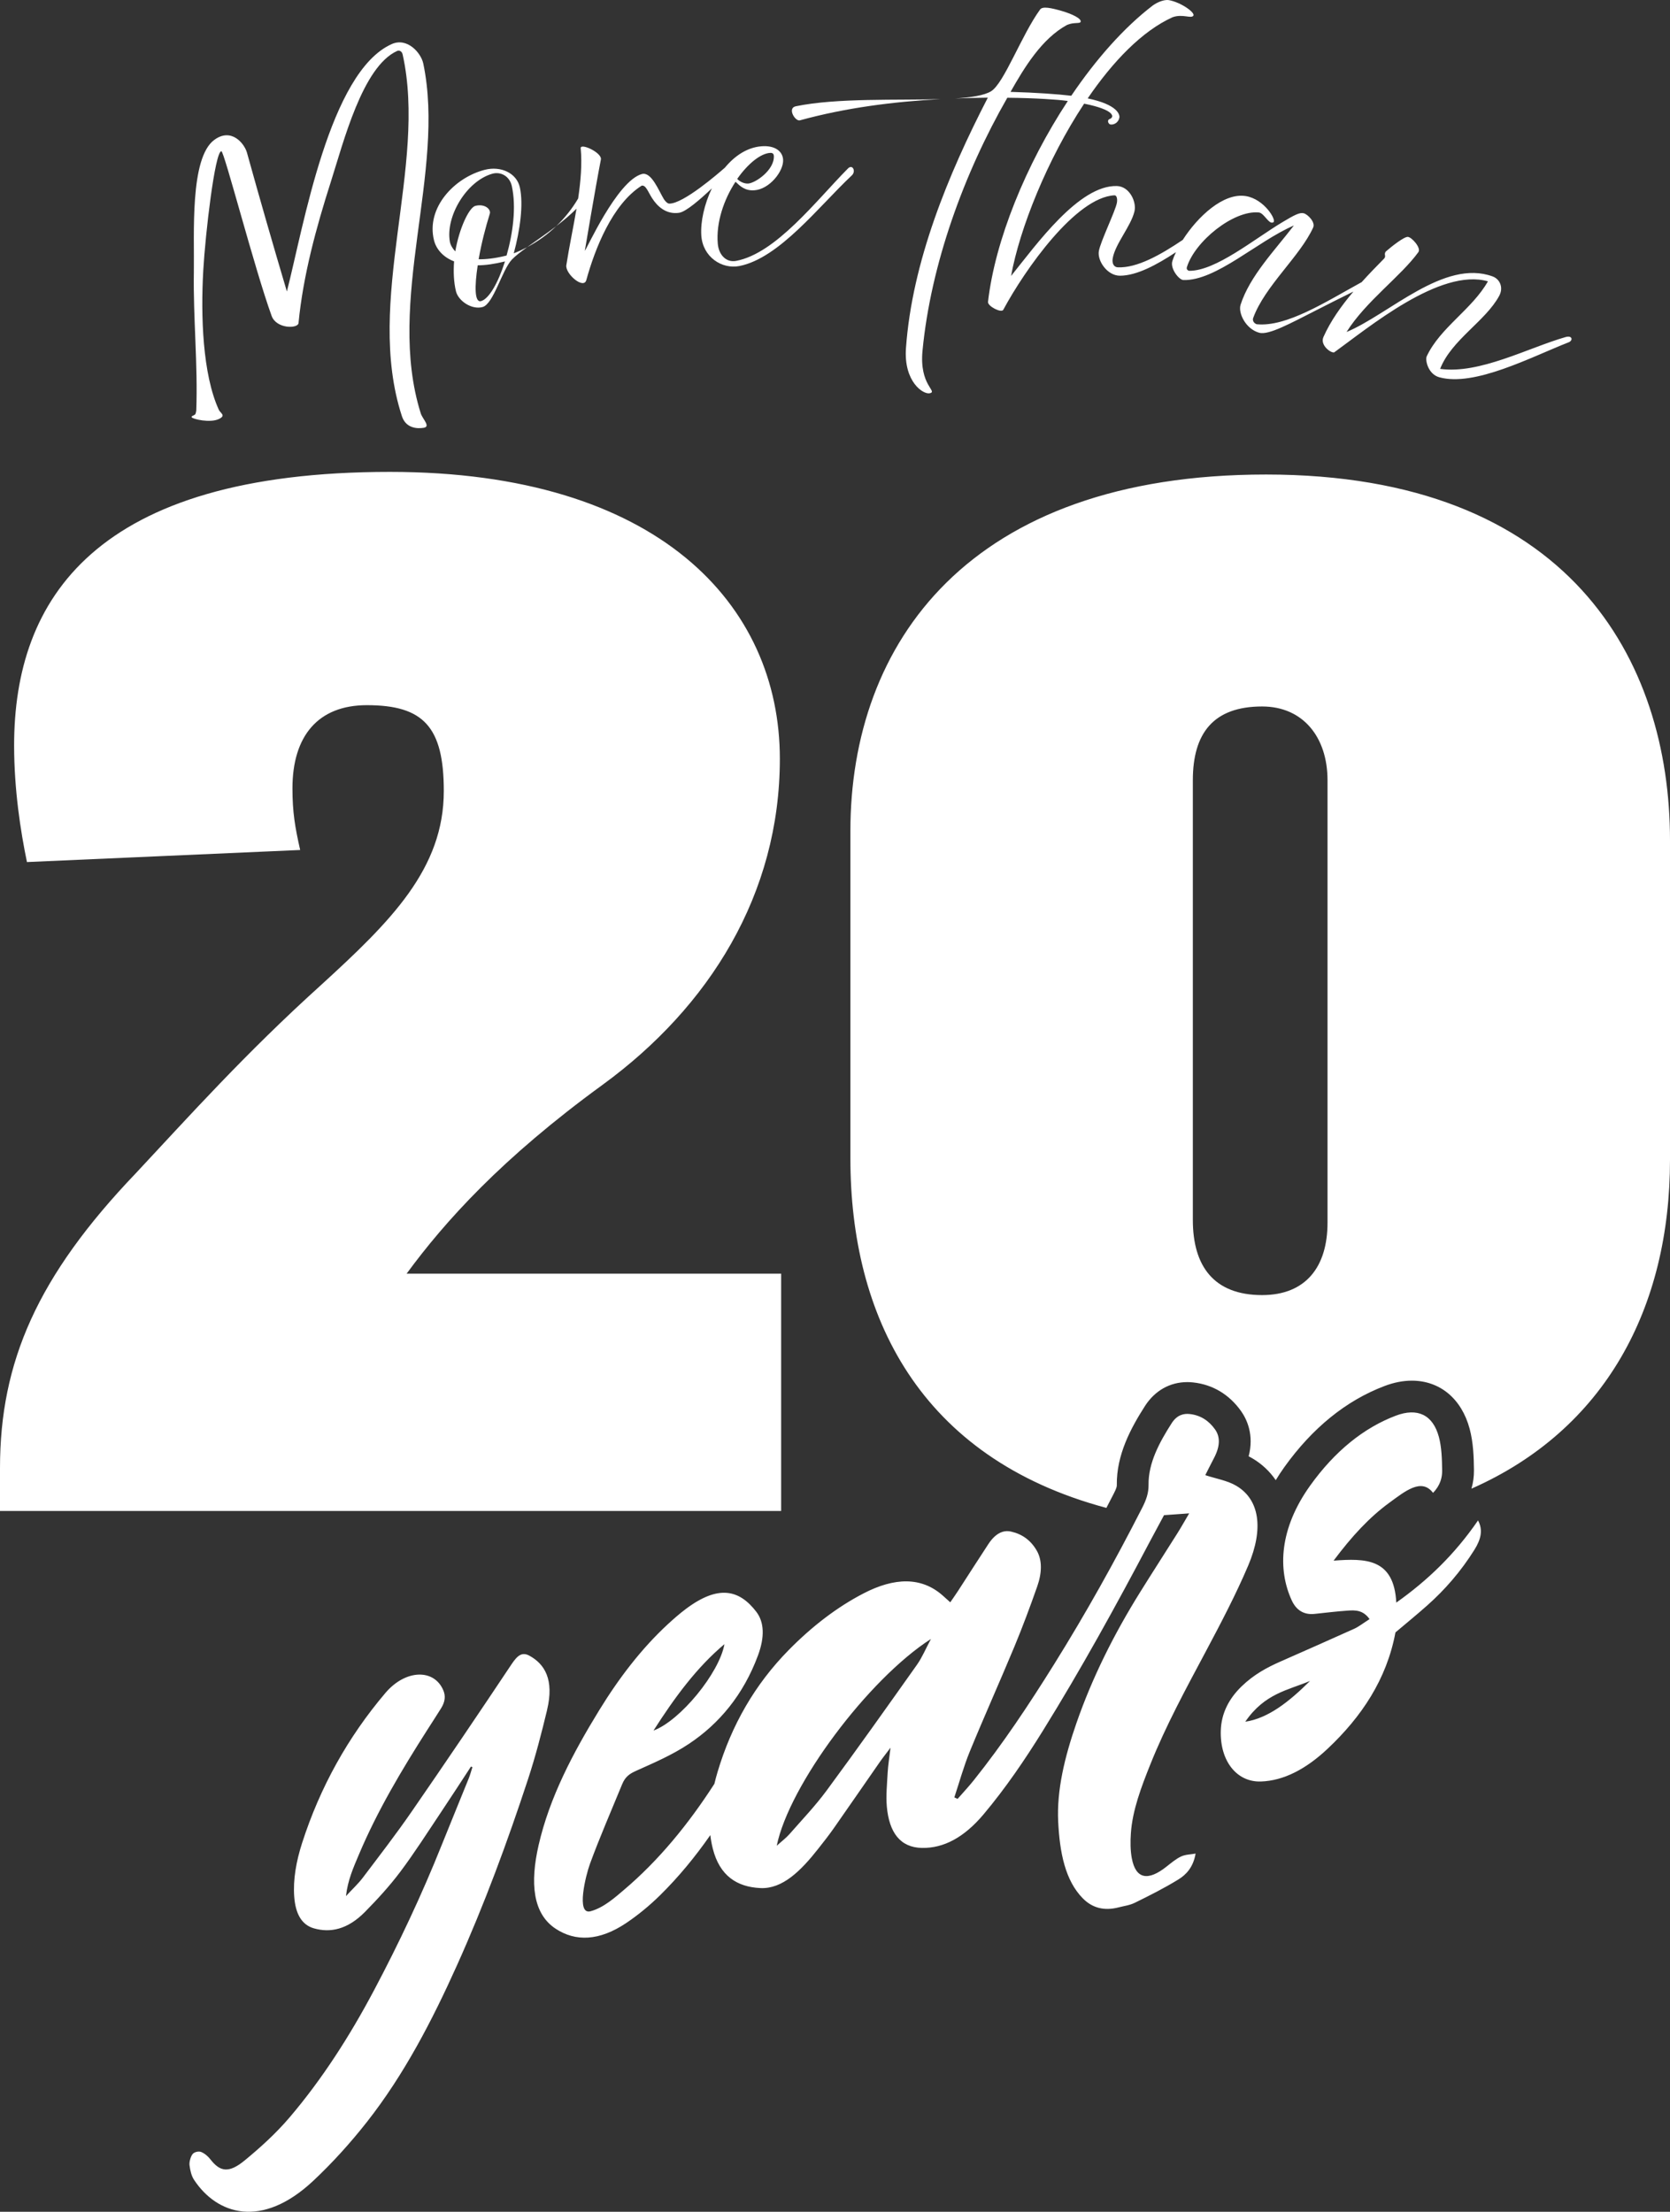 <svg xmlns="http://www.w3.org/2000/svg" id="Capa_2" width="602.26" height="797.55" viewBox="0 0 602.26 797.55"><rect x="0" y="0" width="602.26" height="797.55" fill="#333333" stroke="none"/><defs><style>.cls-1{fill:#fff;}</style></defs><g id="Capa_1-2"><path class="cls-1" d="M204.24,95.64c-.47,3.05,6.25,8.86,7.21,5.35,3.09-11.23,9.38-27.36,19.96-34.04,1.49-.29,2.2,2.05,3.74,4.48,1.86,2.94,5.08,6.01,9.78,5.3,2.5-.38,7.64-4.88,11.79-8.8-2.73,5.71-4.11,12-3.81,16.91.49,7.87,7.47,12.32,13.73,11.09,14.4-2.83,28.65-21.5,40.5-32.63,1.71-1.5.3-4.32-1.41-2.47-11.32,11.42-25.87,30.55-40.28,33.25-3.52.66-6.23-2.13-6.59-6.17-.68-7.64,2.22-16.04,6.39-22.36,1.74,1.64,3.45,3.28,6.74,3.07,5.49-.34,10.61-6.83,10.43-10.96-.14-3.17-3.03-5.3-7.82-4.91-5.21.42-9.69,3.49-13.21,7.75-.06.05-.12.09-.18.14-2,1.75-14.83,12.9-19.86,12.78-.6-.02-1.28-.65-1.9-1.55-1.88-3.06-4.51-10.07-7.98-9.11-9,2.5-20.19,27.74-20.56,27.66,0,0,3.82-22.8,5.79-32.9.48-2.48-7.47-6.1-7.28-4.07.53,5.67.01,11.83-.92,18.13-2.16,3.68-4.84,7.04-7.91,9.98,2.56-1.97,5.08-4.07,7.32-6.31-1.16,6.86-2.65,13.8-3.67,20.37ZM277.8,55.13c.92-.05,1.25.47,1.28,1.08.25,5.11-6.66,9.8-9.27,9.98-1.2.08-2.85-.51-3.95-1.67,3.84-5.49,8.46-9.22,11.93-9.39ZM286.95,38.33c15.01-3.09,36.57-2.1,52.26-2.59-17.12.92-34.31,3.14-50.73,7.65-1.65.49-4.66-4.34-1.53-5.06ZM356.23,35.22c-3.91.04-7.85.14-11.79.29,5.85-.37,10.47-1.1,12.94-2.58,4.69-2.81,10.99-20.25,17.73-29.52.92-1.23,4.03-.54,7.85.56,3.71,1.07,7.29,2.82,6.72,3.97-.32.65-2.49.02-4.87,1.05-9.15,4.98-15.41,15.4-20.38,24.14,9.33.26,17.14.83,21.91,1.4,8.83-13.06,18.92-24.54,29.4-32.56,2.12-1.51,4.47-2.16,5.83-1.92,4.31.78,9.57,4.51,8.79,5.61-.83,1.16-3.85-.75-7.48.55-11.03,4.99-21.57,16-30.62,29.27,10.89,2.26,11.59,5.9,11.43,6.9-.27,1.65-1.78,2.7-3.21,2.51-.71-.09-1.47-1.57-.22-2,1.67-.65,1.87-3.28-9.28-5.51-13.35,20.2-23.26,45.09-26.35,62.13,9.1-11.3,24.48-32.82,38.16-32.43,4.58.13,7.17,5.75,6.33,9.18-1.32,5.39-6.91,11.65-7.83,16.86-.34,1.91.44,3.21,1.8,3.27,6.9.33,15.41-4.46,23.46-9.89,5.32-8.32,14.64-17.12,22.75-15.79,6.64,1.09,11.06,8.6,9.97,9.4-1.62,1.12-3.32-3.29-5.28-3.49-9.09-.91-23.11,10.4-25.97,19.76-.26.86.6,1.27.84,1.27,9.49.1,23.39-11.4,33.58-17.51,4.49-2.7,6.34-3.63,7.78-3.22,1.44.41,4.21,3.21,3.36,5.1-4.68,10.35-17.47,21.16-21.63,32.62-.5,1.38.9,2.24,1.31,2.28,10.72,1.04,24.77-8.02,37.81-15.19,2.63-2.92,5.36-5.73,8.02-8.42.35-.35.47-.68.41-1.16-.02-.08-.02-.12-.04-.2-.08-.4,0-.93.34-1.28,2.14-1.87,6.61-5.37,7.93-5.25,1.43.12,4.87,4,3.79,5.49-6.36,8.78-18.88,17.64-25.91,28.81,15.37-6.41,35.21-26.44,52.68-20.04,2.57.94,4.01,3.95,2.39,6.97-4.91,9.15-17.23,15.88-21.32,26.37,14.18,1.97,31.83-7.63,45.23-11.47,2.5-.72,2.75,1.24,1.15,1.87-13.56,5.32-33.96,16.14-46.69,12.62-4.02-1.11-5.16-6.19-4.52-7.56,4.85-10.37,16.36-16.93,22.07-27.03-17.22-4.94-43.1,16.73-55.44,25.61-1.17.35-5.2-2.58-3.88-5.54,2.56-5.76,6.45-11.23,10.81-16.38-4.5,2.22-8.99,4.47-13.46,6.76-9.14,4.63-17.1,9.04-20.51,8.09-4.92-1.37-7.67-7.17-6.72-10.12,3.35-10.38,12.35-19.59,19.22-28.56-13.28,5.73-28.05,19.99-39.84,19.67-1.61-.04-4.83-4.14-3.99-6.82.31-1,.75-2.09,1.3-3.23-7.07,4.66-14.16,8.45-20.16,8.49-4.59.03-8.24-5.37-7.65-8.85.58-3.48,6.01-14.53,6.52-17.49.24-1.39-.09-2.69-.88-2.65-13.95.69-32.28,26.74-40.11,41.29-.69,1.25-5.67-1.31-5.5-2.86,2.53-22.14,13.68-49.54,28.78-72.44-.21-.03-.41-.06-.62-.09-2.95-.4-10.85-.98-21.2-1.08-15.65,27.3-27.59,60.07-30.58,91.21-1.21,12.53,5.54,14.59,2.68,15.33-2.36.61-9.5-4.11-8.65-16.22,2.2-31.07,15.2-62.64,29.51-90.33ZM200.58,81.57c-3.13,2.99-6.66,5.54-10.49,7.56,3.07-2.21,6.81-4.74,10.49-7.56ZM344.44,35.51c-1.65.1-3.39.18-5.22.24,1.74-.09,3.48-.17,5.22-.24ZM69.14,150.48c-.24-.47.62-.55,1.15-.98.37-.3.38-.98.49-1.43.61-16.62-1.14-33.34-.87-50,.22-13.49-1.55-41.14,7.41-47.66,6.18-4.5,10.84,1.4,11.74,4.63,4.63,16.69,9.45,33.43,14.4,50.07,6.01-23.4,15.33-79.25,37.85-89.23,5.56-2.46,10.53,3.17,11.34,7.04,8.17,39.01-13.63,85.56-.92,126.12.65,2.07,3.68,4.79,1.09,5.22-2.6.43-6.5.06-7.89-4.22-13.55-41.59,9.22-90.13.28-130.39-.27-1.23-1.26-1.59-1.95-1.29-12.54,5.6-19.41,32.99-23.97,47.26-5.24,16.39-9.96,33.64-11.63,50.83-.09,2.13-7.98,2.22-9.7-2.53-6.17-17-17.11-59.45-18.13-59.39-2.32.13-5.77,29.67-6.53,43.04-.92,16.29-.27,37.34,5.61,50.2.57,1.24,2.69,2.01.1,3.29-3.2,1.58-9.54.05-9.86-.58ZM163.76,94.25c-.28,3.74-.12,7.55.68,10.8.84,3.42,5.62,6.73,9.58,5.67,3.96-1.06,7.01-13.36,10.59-17.13,1.22-1.28,3.16-2.77,5.49-4.45-1.56.82-3.17,1.57-4.82,2.21,2.25-8.31,3.54-17.52,2.21-23.72-1.13-5.26-6.91-7.87-12.66-6.4-10.95,2.8-21.27,13.69-18.3,25.47.77,3.07,3.22,6.03,7.23,7.55ZM173.46,108.58c-2.35.63-2.33-5.41-1.18-12.91,2.77,0,6-.47,9.64-1.35.07-.02.11-.03.19-.05-2.43,7.66-5.75,13.53-8.64,14.31ZM177.46,62.67c3.15-.92,6.34.89,7.12,4.42,1.67,7.57.39,17.07-1.89,25.05-.19.05-.38.09-.56.14-3.74.9-6.92,1.26-9.51,1.21.95-5.62,2.56-11.76,4.01-16.38.54-1.58-1.72-3.76-5.2-2.88-2.22.57-5.79,7.97-7.24,16.42-.97-1.01-1.74-2.3-1.95-3.48-1.61-9.07,5.93-21.79,15.22-24.5ZM456.55,171.11c-107.32,0-149.87,60.92-149.87,128.6v117.97c0,56.64,24.73,107.97,92.32,126.06.91-1.74,1.81-3.49,2.72-5.26,1.05-2.05,1.04-2.57,1.04-2.95-.14-10.95,5.05-20.56,10.15-28.52,3.57-5.56,9-8.63,15.28-8.63.7,0,1.41.04,2.12.12,7.03.76,12.99,4.33,17.24,10.31,2.1,2.96,4.78,8.58,2.76,16.33.54.28,1.08.57,1.62.9,3.07,1.85,5.91,4.42,8.15,7.7.96-1.59,2-3.16,3.11-4.72,10.13-14.14,22.27-23.98,36.09-29.22,3.39-1.29,6.71-1.94,9.86-1.94,10.12,0,17.92,6.47,20.85,17.3,1.35,5,1.52,10.36,1.57,15,.02,2.31-.29,4.53-.91,6.65,48.17-21.25,71.61-65.14,71.61-118.64v-115.07c0-65.27-36.54-131.99-145.71-131.99ZM478.75,440.89c0,15.96-7.86,26.11-23.59,26.11-17.58,0-24.98-10.64-24.98-27.08v-158.58c0-16.92,7.4-26.59,24.98-26.59,14.8,0,23.59,11.12,23.59,26.59v159.55ZM281.71,544.84H0v-15.47c0-38.2,13.41-69.14,49.03-106.36,19.43-20.79,39.32-43.03,66.61-67.69,25.44-23.21,44.41-42.06,44.41-70.1,0-23.21-7.4-30.94-27.75-30.94-17.58,0-26.83,11.12-26.83,29.98,0,8.7.93,14.02,2.78,22.24l-98.53,4.35c-2.31-11.12-4.63-26.11-4.63-42.06,0-52.7,29.14-98.63,135.53-98.63,96.68,0,140.62,47.86,140.62,103.46,0,48.83-25.44,89.44-63.83,117.48-36.54,26.59-56.9,49.31-70.77,68.17h135.07v85.58ZM533.03,548.28s0,0,0,0c0,0,0,0,0,0h0ZM197.3,616.61c-1.99,8.29-4.15,16.64-6.86,24.91-7.43,22.61-15.71,45.09-25.66,67.21-8.98,19.96-19.04,39.35-32.43,56.4-6.02,7.66-12.6,14.91-19.38,21.26-18.66,17.49-34.77,12.12-43-.37-.91-1.37-1.4-3.36-1.63-5.33-.13-1.08.41-3.12,1.16-3.99.68-.79,2.25-1.03,3.04-.71,1.3.54,2.46,1.53,3.37,2.7,3.45,4.44,6.61,5.06,12.35.33,5.6-4.61,11.24-9.7,16.21-15.54,11.7-13.75,21.65-29.27,30.37-45.71,9.09-17.14,17.32-34.62,24.47-52.51,3.2-7.99,6.5-15.96,9.72-23.95.54-1.34.9-2.72,1.34-4.08l-.52-.22c-3.63,5.53-7.22,11.11-10.9,16.6-4.8,7.17-9.46,14.51-14.58,21.33-3.91,5.2-8.3,9.97-12.72,14.46-6.36,6.46-12.57,7.59-18.37,5.97-4.57-1.27-6.72-5.4-7.17-11.41-.46-6.18.7-12.74,2.86-19.45,6.47-20.07,16.51-38.13,30.03-54.05,7.28-8.57,17.71-8.79,20.94-.78.76,1.89.61,3.93-.84,6.27-1.64,2.64-3.34,5.23-5.01,7.85-9.21,14.43-17.98,29.12-24.67,44.97-1.93,4.57-4.01,9.19-4.65,14.95,2.42-2.62,4.41-4.44,6.07-6.63,5.94-7.86,11.97-15.65,17.6-23.81,12.17-17.62,24.19-35.39,36.1-53.25,2.21-3.31,3.87-4.39,6.45-2.96h0c5.38,2.97,8.95,8.52,6.3,19.54ZM503.55,577.91c-.82-16.06-11.16-16.01-22.61-15.15,6.66-8.9,12.98-15.68,20.06-20.85,5.67-4.14,11.62-9.1,15.8-3.6,2.66-2.7,3.32-5.61,3.29-8.03-.05-4.21-.2-8.53-1.18-12.14-2.16-7.98-7.7-10.63-15.57-7.64-11.46,4.35-21.91,12.71-30.84,25.18-11.13,15.54-11.77,30.27-6.66,41.39,1.63,3.55,4.38,5.32,8.3,4.89,3.96-.43,7.94-.9,11.86-1.18,2.82-.2,5.6-.21,7.91,3.07-2.36,1.5-3.91,2.73-5.46,3.44-8.89,4.02-17.78,7.92-26.67,11.85-4.81,2.12-9.57,4.65-14.02,8.96-4.59,4.44-7.31,9.74-7.5,15.93-.34,10.96,5.75,18.66,14.47,18.37,8.18-.27,16.27-4.46,24.12-11.87,12.09-11.4,21.23-24.9,24.4-41.89,4-3.39,7.77-6.45,11.45-9.72,6.39-5.67,12.15-12.28,17.06-20.13,2.35-3.77,3.11-7.12,1.27-10.53-8.52,12.4-18.29,21.69-29.48,29.63ZM449.09,620.84c7-10.22,15.35-11.33,23.35-14.7-7.42,7.38-15.03,13.47-23.35,14.7ZM446.01,535.86c-3.34-2.01-7.47-2.64-11.34-3.93.88-1.73,1.95-3.91,3.09-6.07,2.28-4.3,2.35-7.72.43-10.42-2.28-3.21-5.3-5.13-9.12-5.55-2.16-.24-4.59.29-6.52,3.3-4.51,7.03-8.44,14.41-8.34,22.18.04,3.03-.85,5.5-2.29,8.32-9.83,19.26-20.34,38.11-31.76,56.41-9.06,14.53-18.48,28.72-29,41.87-1.86,2.33-3.88,4.47-5.82,6.7-.39-.18-.78-.36-1.17-.55,1.84-5.53,3.36-11.15,5.59-16.58,5.2-12.67,10.85-25.22,16.11-37.88,2.96-7.13,5.64-14.35,8.18-21.57,1.75-4.98,1.82-9.47-.13-12.89-2.17-3.8-5.31-6.03-9.29-6.92-2.94-.66-5.71.73-8.2,4.52-3.65,5.54-7.22,11.16-10.84,16.74-.91,1.4-1.87,2.76-2.89,4.24-1.14-1.02-2-1.81-2.87-2.57-7.61-6.63-17.24-6.43-28.41-.64-9.48,4.91-18.51,11.8-27.05,20.49-12.1,12.31-20.58,27.02-25.6,43.93-.43,1.43-.8,2.85-1.14,4.25-9.42,14.61-20.12,27.68-32.71,38.32-2.93,2.48-7.19,6.36-11.96,7.63-5.33,1.42-1.67-13.09-.22-17.05,3.53-9.64,7.7-19.18,11.63-28.76,1.13-2.76,2.75-3.8,4.98-4.81,6.4-2.89,12.91-5.62,19.15-9.78,10.79-7.19,19.57-17.58,24.86-31.87,2.44-6.6,2.28-11.97-.64-15.76-6.1-7.92-13.6-9.83-25.41-.96-2.22,1.67-4.4,3.57-6.53,5.54-9.45,8.74-17.56,19.35-24.68,30.95-9.46,15.42-17.9,31.38-21.86,48.66-3.1,13.55-2.17,24.66,6.15,30.14,7.14,4.7,15.73,4.48,25.49-2.09,4.16-2.8,8.32-6.2,12.17-9.99,6.67-6.57,12.67-13.86,18.12-21.69.19,1.68.49,3.33.9,4.93,2.47,9.71,8.67,13.81,17.23,14.18,7.87.34,14.47-6.15,20.77-14.17,1.89-2.4,3.79-4.8,5.56-7.32,5.57-7.94,11.07-15.96,16.62-23.92,1.04-1.5,2.18-2.92,3.9-5.21-.44,3.72-.88,6.36-1.02,8.89-.23,4.17-.66,8.48-.31,12.35.84,9.26,4.76,14.77,12.71,14.9,7.75.12,15.1-3.69,22.22-12.16,7.85-9.35,14.8-19.54,21.37-30.13,13.72-22.11,26.28-44.93,38.45-67.98,1.75-3.31,3.55-6.61,5.22-9.72,3.11-.22,5.85-.42,9.07-.65-1.57,2.65-2.84,4.94-4.22,7.13-4.49,7.14-9.07,14.21-13.53,21.38-9.34,15-17.2,30.65-22.93,47.18-4.21,12.14-7.12,24.11-6.56,35.48.55,11.22,2.55,21.26,8.9,27.67,3.37,3.41,7.62,4.61,12.92,3.23,1.96-.51,3.93-.72,5.88-1.68,5.24-2.58,10.5-5.21,15.68-8.4,2.64-1.62,5.33-4.29,6.17-9.31-1.91.35-3.58.29-5.24,1.05-1.76.81-3.54,2.3-5.26,3.66-6.72,5.33-11.1,4.44-12.5-3.02-.52-2.76-.56-5.95-.33-9.11.58-8.22,3.71-16.51,7-24.72,5.6-14.01,12.86-27.3,19.98-40.68h0c5.42-10.19,10.85-20.51,15.33-31.05,5.7-13.43,3.98-23.76-4.15-28.66ZM261.26,592.87c-1.86,10.41-15.93,27.59-25.59,31.16,7.63-11.92,15.55-22.73,25.59-31.16ZM330.78,600.17h0c-10.8,15.24-21.6,30.48-32.65,45.46-4.13,5.6-8.87,10.55-13.39,15.71-1.23,1.41-2.69,2.48-4.62,4.23,4.47-21.87,32.91-59.99,55.61-74.57-1.97,3.69-3.2,6.69-4.96,9.17Z"></path></g></svg>